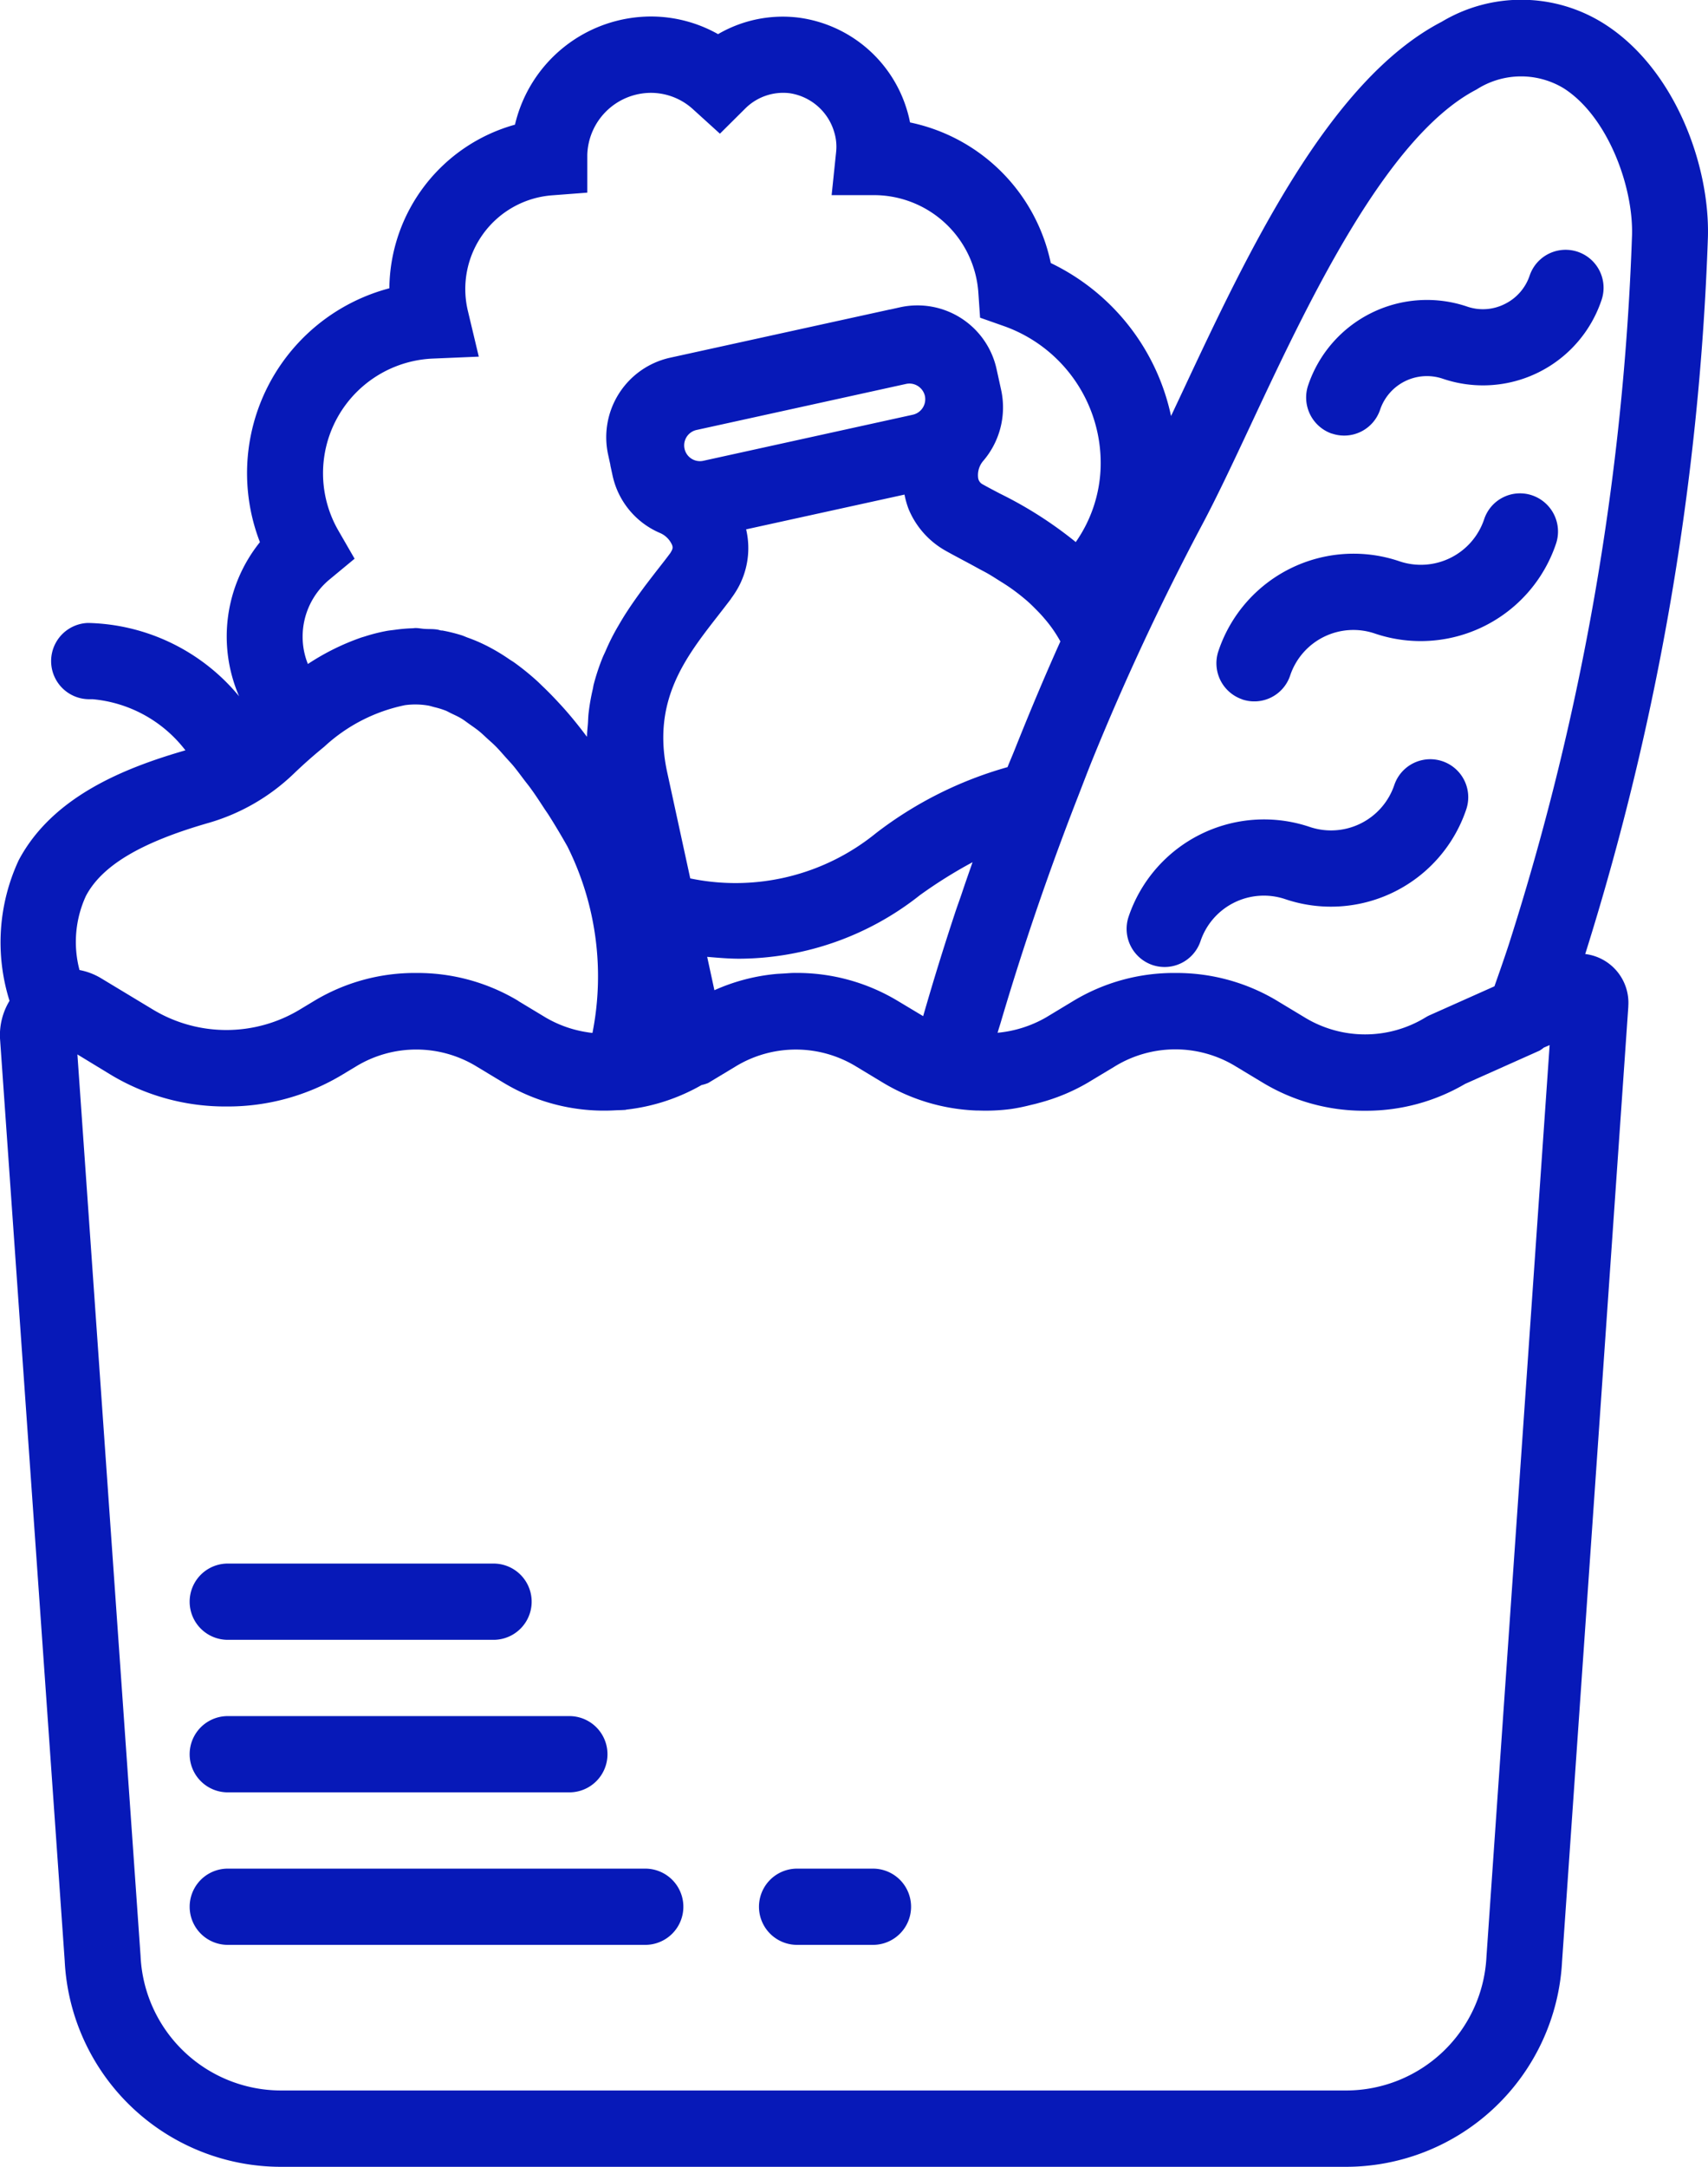 <?xml version="1.0" encoding="UTF-8"?> <svg xmlns="http://www.w3.org/2000/svg" data-name="poverty icon" width="67.829" height="86" viewBox="0 0 67.829 86"><path d="M11.146 86a8.6 8.6 0 0 1-8.577-8.185L0 41.21a2.629 2.629 0 0 1 .378-1.488 7.735 7.735 0 0 1 .364-5.579c1.348-2.543 4.23-3.671 6.621-4.363a5.231 5.231 0 0 0-3.681-2.028h-.146a1.514 1.514 0 0 1-.046-3.027 8 8 0 0 1 6.005 2.91 5.976 5.976 0 0 1 .827-6.117 7.59 7.59 0 0 1 5.14-10.076 6.812 6.812 0 0 1 4.989-6.494 5.559 5.559 0 0 1 5.4-4.293 5.433 5.433 0 0 1 2.665.7 5.106 5.106 0 0 1 3.2-.655 5.205 5.205 0 0 1 4.309 3.692 4.716 4.716 0 0 1 .115.468 7.207 7.207 0 0 1 5.589 5.58 8.759 8.759 0 0 1 4.776 6.072l.44-.935C49.532 10.058 52.751 3.2 57.254.864a6.153 6.153 0 0 1 6.435.07C66.5 2.706 67.9 6.536 67.826 9.4a106.939 106.939 0 0 1-4.873 28.465 1.95 1.95 0 0 1 1.711 2.068v.029l-2.63 37.878A8.6 8.6 0 0 1 53.457 86zm-5.564-8.369a5.589 5.589 0 0 0 5.569 5.339h42.311a5.584 5.584 0 0 0 5.569-5.311l2.509-36.18-.231.1a1.442 1.442 0 0 1-.167.119l-2.958 1.321a7.766 7.766 0 0 1-3.923 1.066h-.069a7.759 7.759 0 0 1-4.039-1.111l-1.074-.647a4.6 4.6 0 0 0-4.809 0l-1.075.647a7.709 7.709 0 0 1-1.935.8c-.118.036-.237.061-.356.09a7.532 7.532 0 0 1-.738.15 7.658 7.658 0 0 1-1.317.062h-.078a7.773 7.773 0 0 1-3.687-1.093l-1.074-.648a4.6 4.6 0 0 0-4.81 0l-1.075.648a1.514 1.514 0 0 1-.262.081 7.731 7.731 0 0 1-2.971.974c-.018 0-.033.01-.05.012-.137.011-.273.011-.409.018a7.734 7.734 0 0 1-4.422-1.086l-1.075-.648a4.6 4.6 0 0 0-4.81 0l-.522.314a8.817 8.817 0 0 1-4.61 1.268 8.818 8.818 0 0 1-4.609-1.268l-1.311-.798zm45.151-37.9 1.074.647a4.609 4.609 0 0 0 4.809 0 1.445 1.445 0 0 1 .164-.086l2.568-1.146c.31-.876.527-1.515.625-1.831a104.056 104.056 0 0 0 4.839-27.99c.05-1.946-.979-4.727-2.725-5.828a3.273 3.273 0 0 0-3.453.057c-3.592 1.862-6.7 8.477-8.963 13.308-.689 1.47-1.34 2.856-1.936 3.974a100.89 100.89 0 0 0-4.361 9.335c-.193.477-.375.96-.562 1.44q-.628 1.608-1.211 3.248a110.361 110.361 0 0 0-1.865 5.74c-.039.129-.082.258-.12.391a4.735 4.735 0 0 0 1.93-.612l1.072-.647a7.726 7.726 0 0 1 4.058-1.114h.051a7.753 7.753 0 0 1 4.006 1.113zm-30.148 0 1.075.648a4.636 4.636 0 0 0 1.63.585c.08.013.158.026.238.032a11.54 11.54 0 0 0-.994-7.4q-.364-.645-.724-1.214c-.072-.116-.146-.215-.218-.327-.166-.254-.332-.51-.5-.739-.091-.129-.182-.238-.274-.359-.145-.192-.29-.389-.432-.561-.106-.125-.21-.233-.314-.35-.128-.144-.256-.293-.383-.421s-.229-.212-.343-.317-.229-.216-.344-.307-.246-.18-.367-.266c-.1-.07-.2-.15-.307-.214-.131-.08-.262-.137-.392-.2-.092-.042-.183-.1-.273-.13a3.342 3.342 0 0 0-.42-.126c-.075-.02-.15-.044-.224-.059a3.042 3.042 0 0 0-.873-.026l-.063.008a6.694 6.694 0 0 0-3.21 1.652c-.389.317-.792.668-1.22 1.08a8.129 8.129 0 0 1-3.368 1.94c-2.688.772-4.236 1.693-4.873 2.9a4.366 4.366 0 0 0-.255 2.94 2.588 2.588 0 0 1 .85.322l2.027 1.223a5.648 5.648 0 0 0 5.912 0l.523-.315a7.743 7.743 0 0 1 4.058-1.113h.051a7.763 7.763 0 0 1 4.008 1.11zm15.076 0 1 .6q.59-2.054 1.258-4.073c.093-.286.2-.567.294-.852.134-.4.271-.789.41-1.185a18.763 18.763 0 0 0-2.089 1.306 11.63 11.63 0 0 1-7.178 2.524c-.405 0-.837-.037-1.272-.074l.287 1.324a7.735 7.735 0 0 1 2.4-.64c.115-.012.23-.016.345-.023.158-.008.316-.026.477-.023h.056a7.755 7.755 0 0 1 4.013 1.117zm-6.03-18.721a3.257 3.257 0 0 1-.286 2.256 3.754 3.754 0 0 1-.311.489.008.008 0 0 0 0 .007c-.163.215-.334.435-.511.663-1.3 1.667-2.647 3.388-2.026 6.231l.915 4.208a8.843 8.843 0 0 0 7.38-1.8 15.371 15.371 0 0 1 5.22-2.617c.088-.225.185-.444.275-.67.582-1.458 1.184-2.9 1.823-4.319a5.16 5.16 0 0 0-.638-.914c-.131-.157-.273-.3-.415-.442s-.267-.255-.408-.37a8.28 8.28 0 0 0-.487-.374 8.16 8.16 0 0 0-.442-.289c-.175-.11-.347-.223-.527-.324-.1-.055-.2-.107-.3-.16-.2-.111-.409-.224-.611-.331-.247-.133-.488-.259-.716-.388a3.379 3.379 0 0 1-1.487-1.671 3.5 3.5 0 0 1-.159-.565zm-12.777 3.95c.173.012.338 0 .513.028.051.007.1.027.151.036a.32.32 0 0 1 .087.008 6.414 6.414 0 0 1 .746.188c.075.026.15.061.226.089a6.108 6.108 0 0 1 .678.286c.107.051.21.107.316.165a7.5 7.5 0 0 1 .645.4c.08.054.161.1.242.16a10.4 10.4 0 0 1 .85.689c.075.067.147.14.219.209.223.212.444.437.666.678.085.09.168.183.252.277.264.3.526.622.788.97.019.027.04.051.061.078l.018.022c0-.186.023-.355.036-.533.009-.138.011-.277.027-.41a8.256 8.256 0 0 1 .169-.961c.013-.059.019-.121.035-.179a8.535 8.535 0 0 1 .343-1.039c.04-.1.087-.193.13-.289a8.39 8.39 0 0 1 .502-.992c.108-.187.218-.371.333-.547.066-.1.13-.2.2-.3.124-.182.249-.356.374-.528.059-.078.115-.158.174-.235.175-.23.346-.453.512-.665s.325-.414.474-.616c.088-.145.11-.2.071-.314a.917.917 0 0 0-.5-.489 3.218 3.218 0 0 1-1.864-2.266l-.089-.409v-.021l-.09-.411A3.233 3.233 0 0 1 26.6 14.2l4.317-.947 4.424-.97h.013l.4-.089a3.216 3.216 0 0 1 3.824 2.463l.183.834a3.259 3.259 0 0 1-.709 2.795.869.869 0 0 0-.209.672.337.337 0 0 0 .17.259c.23.129.46.249.7.375a15.891 15.891 0 0 1 3.008 1.922 5.471 5.471 0 0 0 .989-3 5.768 5.768 0 0 0-3.852-5.575l-.937-.33-.068-.994a4.157 4.157 0 0 0-4.127-3.87h-1.7l.176-1.69a1.981 1.981 0 0 0-.07-.8 2.178 2.178 0 0 0-1.77-1.555 2.133 2.133 0 0 0-1.759.6L28.59 5.306l-1.056-.958a2.485 2.485 0 0 0-1.684-.663 2.535 2.535 0 0 0-2.527 2.455v1.506l-1.393.106a3.729 3.729 0 0 0-3.343 4.614l.427 1.789-1.83.077a4.555 4.555 0 0 0-3.742 6.834l.64 1.109-.987.817a2.946 2.946 0 0 0-1.077 2.279 2.9 2.9 0 0 0 .209 1.083 9.479 9.479 0 0 1 2.13-1.054l.13-.039a6.942 6.942 0 0 1 .87-.22c.114-.021.226-.03.339-.046a6.4 6.4 0 0 1 .688-.059c.038 0 .075-.009.111-.009.12-.001.239.025.359.033zM36 15.234l-3.912.86-4.424.971a.626.626 0 0 0 .265 1.224l8.327-1.83a.631.631 0 0 0 .474-.745.634.634 0 0 0-.614-.491.7.7 0 0 0-.116.011zm-4.346 61.957a1.513 1.513 0 0 1 0-3.026h3.014a1.513 1.513 0 0 1 0 3.026zm-22.609 0a1.513 1.513 0 0 1 0-3.026h16.58a1.513 1.513 0 0 1 0 3.026zm0-6.053a1.513 1.513 0 0 1 0-3.027h13.566a1.513 1.513 0 0 1 0 3.027zm0-6.054a1.513 1.513 0 0 1 0-3.027H19.6a1.513 1.513 0 0 1 0 3.027zM45.764 38.3a1.517 1.517 0 0 1-.943-1.921 5.677 5.677 0 0 1 7.187-3.56 2.652 2.652 0 0 0 3.364-1.664 1.508 1.508 0 1 1 2.855.973 5.67 5.67 0 0 1-7.187 3.559 2.655 2.655 0 0 0-3.364 1.665 1.505 1.505 0 0 1-1.912.948zm3.566-10.544a1.513 1.513 0 0 1-.942-1.92 5.659 5.659 0 0 1 7.187-3.559 2.652 2.652 0 0 0 3.364-1.667 1.5 1.5 0 0 1 1.911-.948 1.517 1.517 0 0 1 .942 1.921 5.67 5.67 0 0 1-7.192 3.562 2.647 2.647 0 0 0-3.364 1.664 1.5 1.5 0 0 1-1.911.948zm3.563-10.545a1.517 1.517 0 0 1-.942-1.922 4.979 4.979 0 0 1 6.307-3.123 1.928 1.928 0 0 0 1.5-.1 1.948 1.948 0 0 0 .989-1.13 1.507 1.507 0 1 1 2.854.972 4.965 4.965 0 0 1-6.309 3.122 1.962 1.962 0 0 0-2.484 1.23 1.505 1.505 0 0 1-1.912.948z" style="fill:#0719b8"></path></svg> 